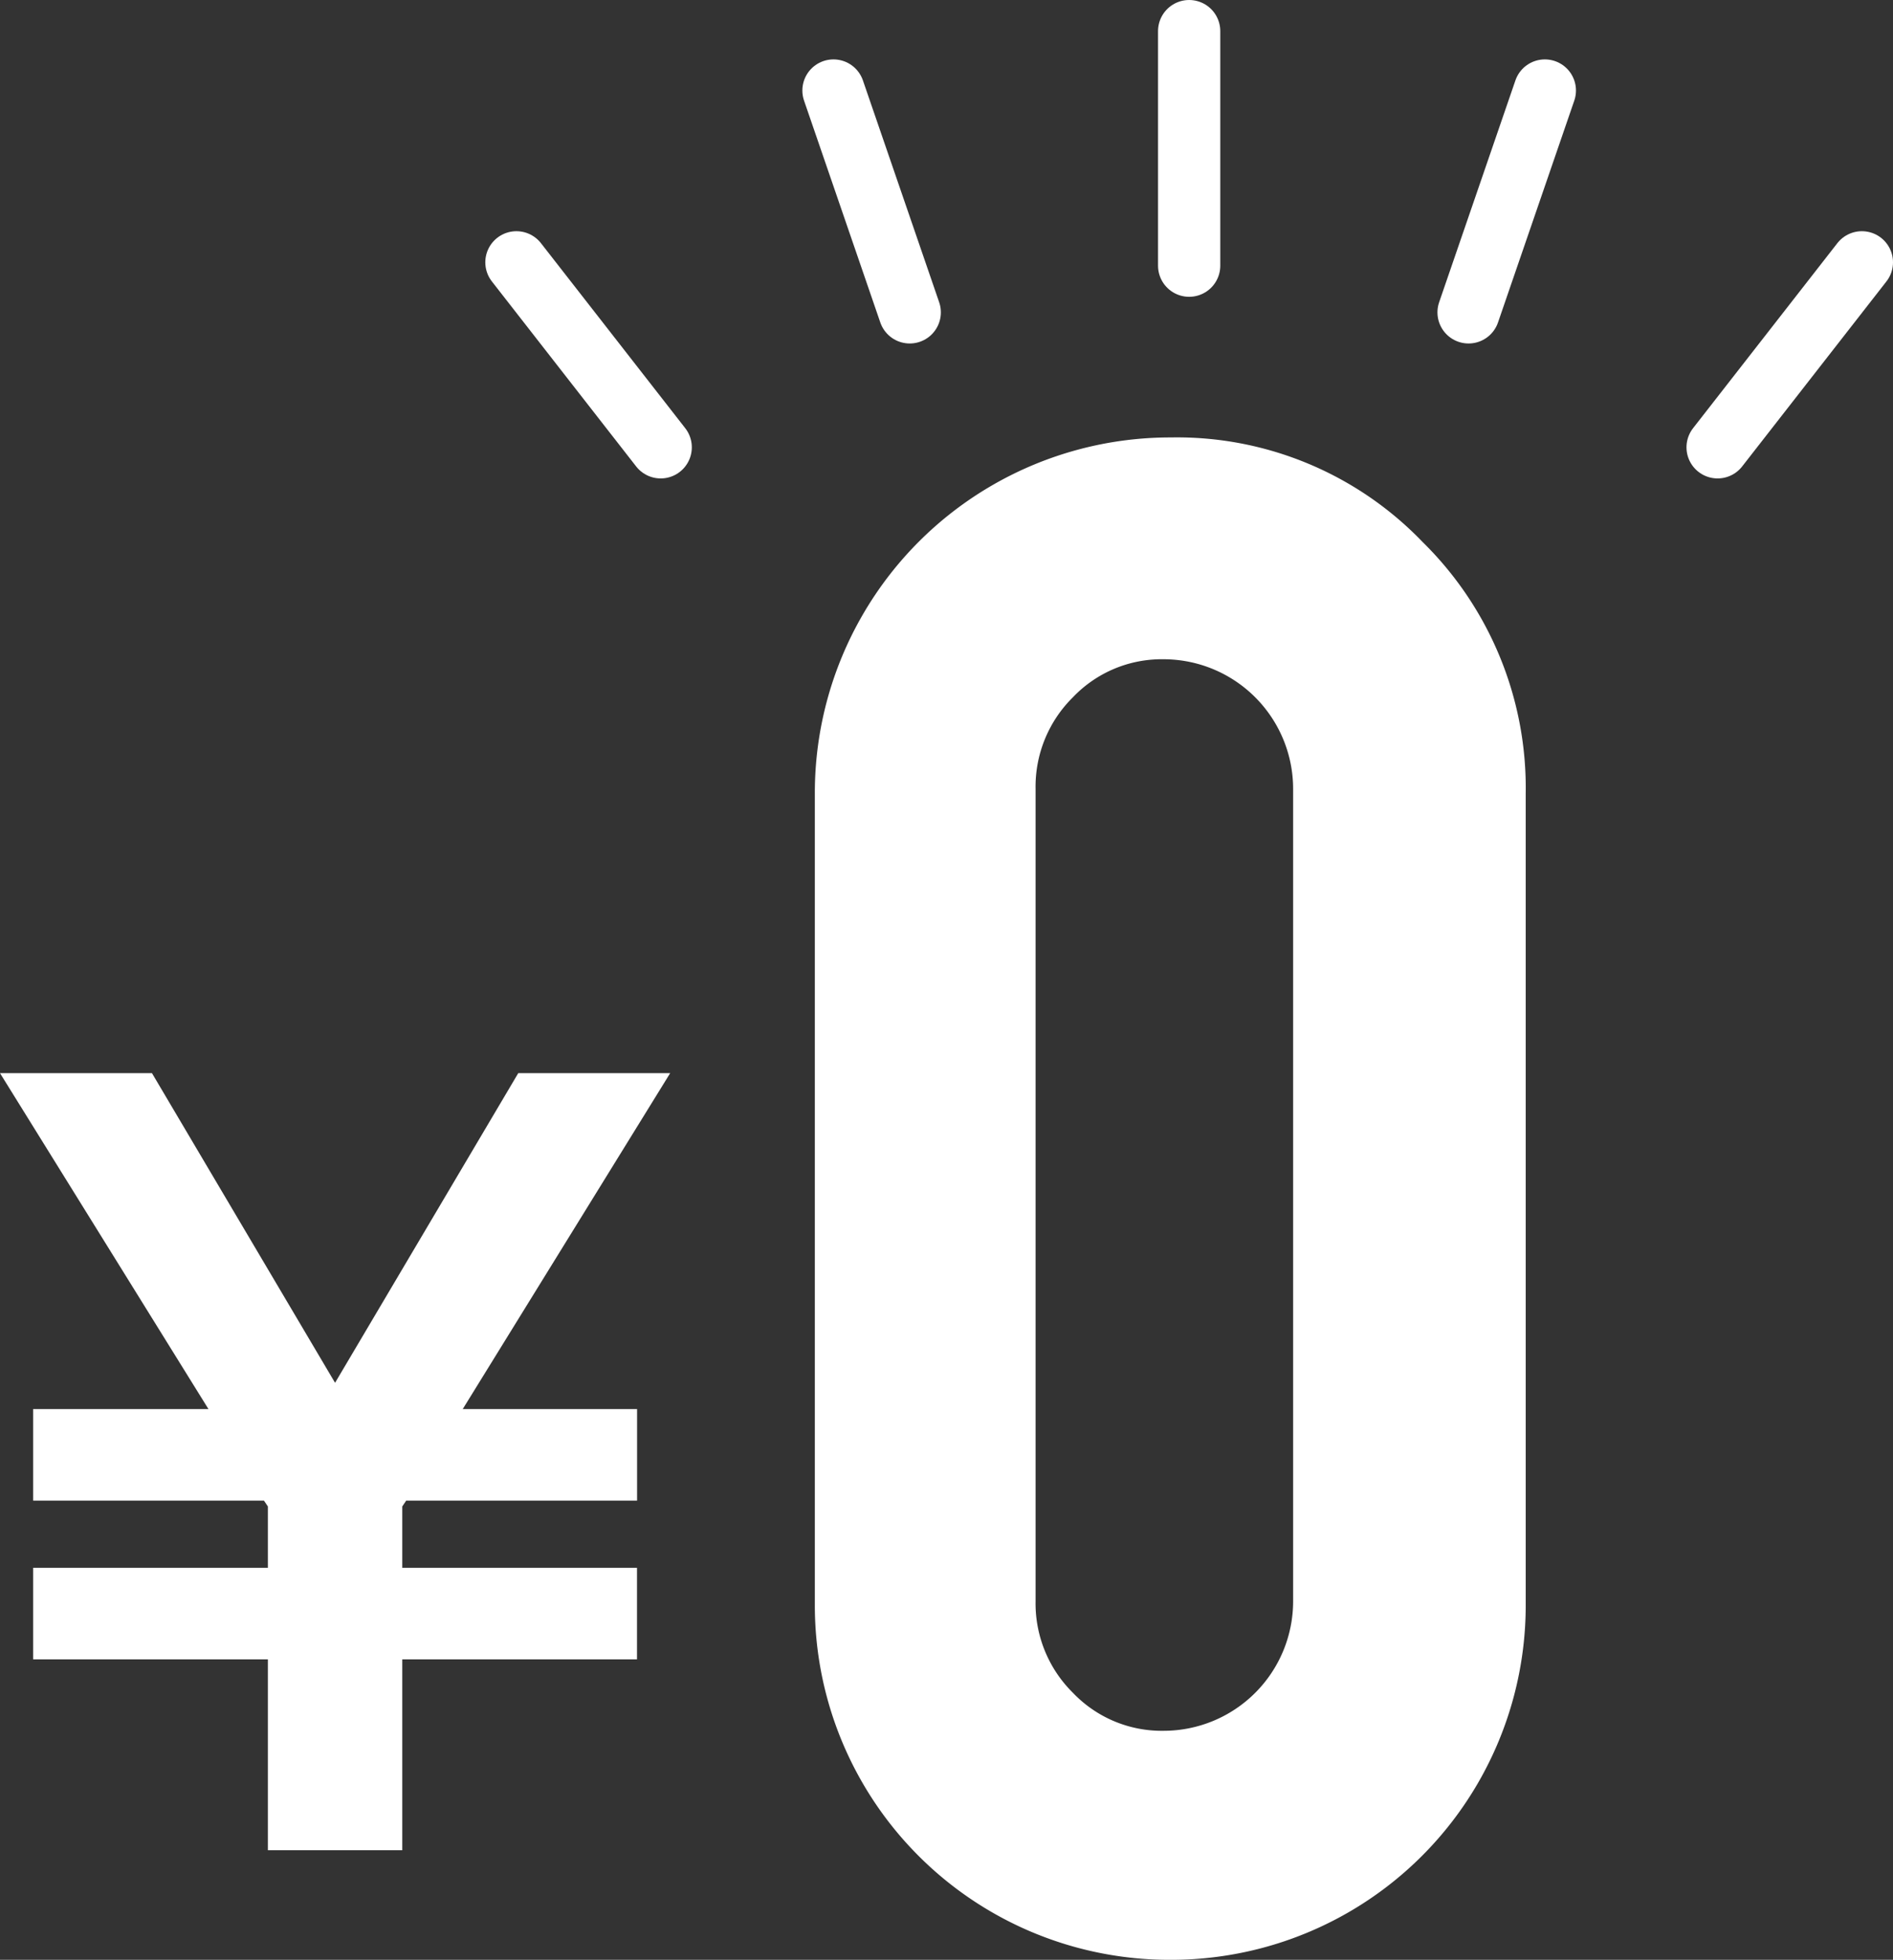 <svg xmlns="http://www.w3.org/2000/svg" viewBox="0 0 81.82 84.725"><rect x="0" y="0" width="81.82" height="84.725" fill="#333333" stroke="none"/><path d="M1.432,71.736V67.778H11.578V65.126l-.169-.252H1.432V60.916H9.01L0,46.393H6.568L14.482,59.78,22.4,46.393h6.567L20,60.916h7.536v3.958H17.556l-.169.252v2.652H27.533v3.958H17.387v8.251H11.578V71.736Z" style="fill:#fff"/><path d="M65.945,69.387A15.323,15.323,0,0,1,50.607,84.725,15.325,15.325,0,0,1,35.219,69.387V34.3A15.367,15.367,0,0,1,50.607,18.911a14.713,14.713,0,0,1,10.875,4.514A14.908,14.908,0,0,1,65.945,34.3ZM55.892,34.1A5.606,5.606,0,0,0,50.3,28.5a5.3,5.3,0,0,0-3.924,1.642A5.429,5.429,0,0,0,44.76,34.1V69.232a5.429,5.429,0,0,0,1.616,3.951A5.3,5.3,0,0,0,50.3,74.824a5.6,5.6,0,0,0,5.592-5.592Z" style="fill:#fff"/><line x1="51.398" y1="11.486" x2="51.398" y2="1.345" style="fill:none;stroke:#fff;stroke-linecap:round;stroke-linejoin:round;stroke-width:2.69px"/><line x1="39.321" y1="13.504" x2="36.025" y2="3.913" style="fill:none;stroke:#fff;stroke-linecap:round;stroke-linejoin:round;stroke-width:2.69px"/><line x1="28.557" y1="19.338" x2="22.321" y2="11.34" style="fill:none;stroke:#fff;stroke-linecap:round;stroke-linejoin:round;stroke-width:2.69px"/><line x1="63.475" y1="13.504" x2="66.772" y2="3.913" style="fill:none;stroke:#fff;stroke-linecap:round;stroke-linejoin:round;stroke-width:2.69px"/><line x1="74.239" y1="19.338" x2="80.475" y2="11.34" style="fill:none;stroke:#fff;stroke-linecap:round;stroke-linejoin:round;stroke-width:2.69px"/></svg>